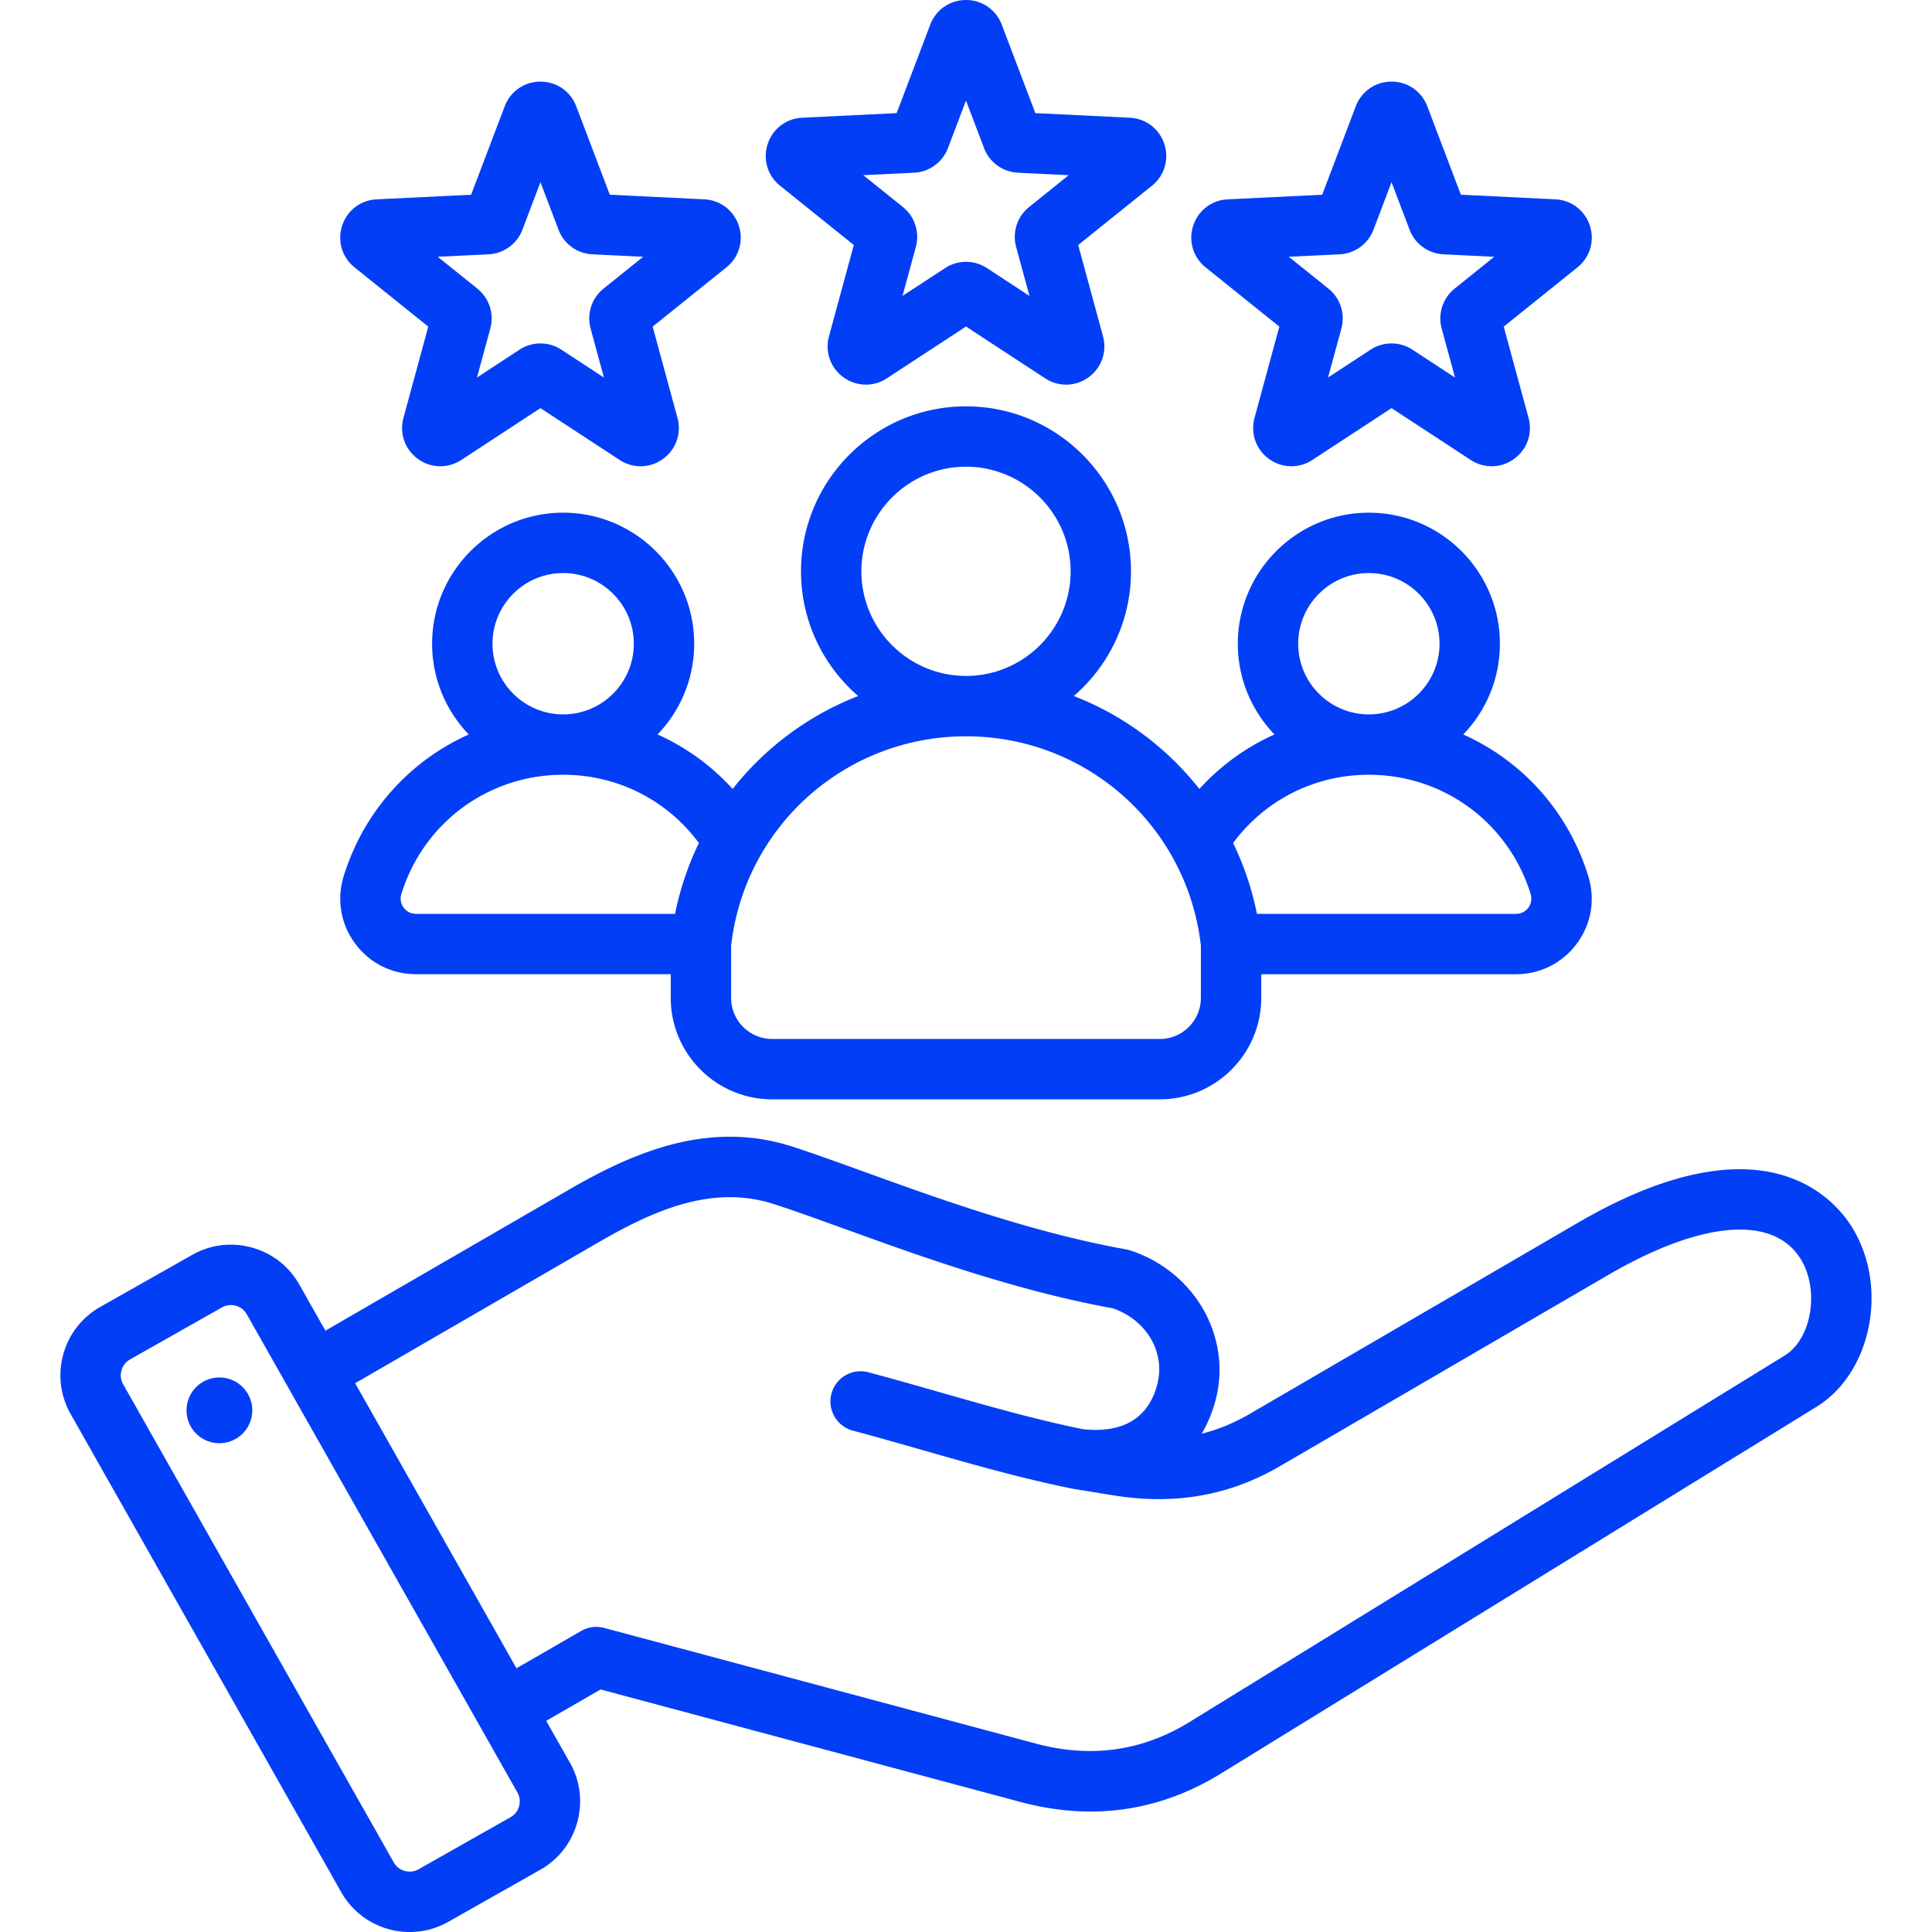 <svg xmlns="http://www.w3.org/2000/svg" xmlns:xlink="http://www.w3.org/1999/xlink" width="512" height="512" x="0" y="0" viewBox="0 0 512 512" style="enable-background:new 0 0 512 512" xml:space="preserve" class=""><g><path fill-rule="evenodd" d="m206.728 49.224 19.54 15.706-6.577 24.192c-1.114 4.1.387 8.362 3.823 10.86a10.099 10.099 0 0 0 5.955 1.952c1.923 0 3.851-.556 5.557-1.672L256 86.532l20.976 13.73c3.556 2.327 8.074 2.22 11.517-.283 3.433-2.498 4.932-6.759 3.818-10.858l-6.577-24.191 19.539-15.705c3.312-2.659 4.604-6.989 3.294-11.03-1.312-4.044-4.903-6.791-9.149-6.997l-25.04-1.221-8.898-23.436v-.002C263.97 2.567 260.25 0 256.001 0c-4.25 0-7.971 2.567-9.479 6.539l-8.898 23.438-25.039 1.221c-4.247.206-7.839 2.953-9.147 6.989-1.317 4.045-.023 8.379 3.29 11.037zm35.506-3.453a10.133 10.133 0 0 0 8.986-6.526L256 26.654l4.78 12.592a10.132 10.132 0 0 0 8.983 6.525l13.451.656-10.497 8.437a10.137 10.137 0 0 0-3.432 10.561l3.533 12.996-11.262-7.372a10.134 10.134 0 0 0-11.111-.004l-11.268 7.376 3.534-13a10.132 10.132 0 0 0-3.433-10.557l-10.496-8.437zm77.263 25.081 19.541 15.705-6.577 24.192c-1.114 4.1.387 8.362 3.823 10.86a10.099 10.099 0 0 0 5.955 1.952c1.923 0 3.851-.556 5.557-1.672l20.975-13.73 20.976 13.73c3.554 2.326 8.069 2.218 11.517-.283 3.434-2.498 4.933-6.76 3.818-10.857l-6.577-24.192 19.539-15.704c3.314-2.664 4.606-6.996 3.294-11.031-1.312-4.044-4.903-6.791-9.149-6.997l-25.04-1.221-8.898-23.436v-.002c-1.509-3.972-5.229-6.539-9.478-6.539-4.25 0-7.971 2.567-9.479 6.539l-8.898 23.438-25.039 1.221c-4.247.206-7.839 2.953-9.147 6.989-1.316 4.04-.026 8.371 3.287 11.038zm35.508-3.455a10.133 10.133 0 0 0 8.986-6.526l4.779-12.591 4.781 12.592a10.132 10.132 0 0 0 8.983 6.525l13.451.656-10.498 8.438a10.13 10.13 0 0 0-3.431 10.56l3.533 12.996-11.262-7.372a10.129 10.129 0 0 0-11.112-.004l-11.267 7.375 3.534-12.997a10.137 10.137 0 0 0-3.433-10.559l-10.497-8.437zM93.956 70.852l19.54 15.705-6.574 24.185c-1.119 4.103.38 8.368 3.82 10.868a10.114 10.114 0 0 0 5.956 1.953c1.924 0 3.852-.556 5.556-1.673l20.975-13.73 20.976 13.73c3.556 2.328 8.073 2.219 11.513-.28 3.437-2.497 4.937-6.76 3.822-10.86l-6.577-24.192 19.545-15.708c3.31-2.664 4.6-6.995 3.288-11.027-1.312-4.044-4.903-6.791-9.149-6.997l-25.04-1.221-8.898-23.436v-.002c-1.509-3.972-5.229-6.539-9.478-6.539-4.254 0-7.976 2.57-9.477 6.539l-8.899 23.438-25.04 1.221c-4.242.206-7.833 2.95-9.15 6.997-1.311 4.039-.019 8.368 3.291 11.029zm35.507-3.455a10.127 10.127 0 0 0 8.985-6.526l4.781-12.59 4.78 12.591a10.132 10.132 0 0 0 8.983 6.525l13.451.656-10.503 8.44a10.143 10.143 0 0 0-3.426 10.557l3.533 12.996-11.262-7.372a10.134 10.134 0 0 0-11.111-.004l-11.267 7.375 3.533-12.997a10.132 10.132 0 0 0-3.433-10.559l-10.497-8.437zm44.798 127.239c6.002-6.245 9.705-14.717 9.705-24.042 0-19.147-15.578-34.726-34.726-34.726s-34.726 15.578-34.726 34.726c0 9.328 3.704 17.803 9.71 24.048-15.57 6.971-27.814 20.351-33.129 37.514-1.913 6.176-.819 12.689 2.999 17.869 3.819 5.181 9.718 8.152 16.185 8.152h67.476v6.28c0 14.822 12.06 26.881 26.882 26.881h102.728c14.82 0 26.88-12.059 26.881-26.881v-6.277h67.477c6.467 0 12.365-2.972 16.185-8.152 3.818-5.181 4.911-11.694 2.998-17.87-5.314-17.163-17.559-30.543-33.128-37.514 6.006-6.246 9.71-14.72 9.71-24.048 0-19.147-15.578-34.726-34.726-34.726s-34.726 15.578-34.726 34.726c0 9.325 3.702 17.796 9.704 24.041a60.164 60.164 0 0 0-19.9 14.448 78.537 78.537 0 0 0-33.262-24.63c9.266-8.023 15.145-19.858 15.145-33.048 0-24.108-19.613-43.723-43.722-43.723s-43.723 19.614-43.723 43.723c0 13.19 5.879 25.025 15.145 33.048a78.543 78.543 0 0 0-33.262 24.63 60.153 60.153 0 0 0-19.9-14.449zm-25.021-42.768c10.325 0 18.726 8.4 18.726 18.726s-8.4 18.726-18.726 18.726-18.726-8.4-18.726-18.726 8.401-18.726 18.726-18.726zm-42.266 88.664a4.008 4.008 0 0 1-.595-3.644c5.849-18.883 23.072-31.569 42.86-31.569 14.387 0 27.527 6.695 35.975 18.085a78.287 78.287 0 0 0-6.314 18.773h-68.621a4.005 4.005 0 0 1-3.305-1.645zm237.061-69.936c0-10.325 8.4-18.726 18.726-18.726s18.726 8.4 18.726 18.726-8.4 18.726-18.726 18.726-18.726-8.401-18.726-18.726zm18.726 34.725c19.789 0 37.013 12.687 42.86 31.57a4.01 4.01 0 0 1-.594 3.644 4.008 4.008 0 0 1-3.306 1.646H333.1a78.36 78.36 0 0 0-6.314-18.775c8.447-11.389 21.588-18.085 35.975-18.085zm-106.76-81.637c15.286 0 27.722 12.437 27.722 27.723s-12.436 27.722-27.722 27.722-27.723-12.436-27.723-27.722 12.437-27.723 27.723-27.723zM256 195.128c31.961 0 58.647 23.826 62.245 55.489v13.84c-.001 6-4.882 10.882-10.881 10.882H204.637c-6 0-10.882-4.881-10.882-10.881v-13.841c3.598-31.663 30.284-55.489 62.245-55.489zm235.041 130.49c-4.586-7.657-23.399-30.395-72.941-1.54l-86.962 50.65c-4.125 2.402-8.317 4.134-12.679 5.212 1.559-2.627 2.79-5.566 3.655-8.795 4.483-16.737-5.46-34.211-22.637-39.78a8.41 8.41 0 0 0-1.048-.263c-24.968-4.503-49.621-13.416-69.431-20.577-6.891-2.491-13.398-4.844-18.935-6.639-22.375-7.261-42.566 1.711-59.372 11.441L86.24 352.642 79.312 340.4c-2.729-4.824-7.188-8.3-12.553-9.786-5.363-1.486-10.977-.802-15.799 1.929l-24.399 13.809c-9.983 5.65-13.509 18.368-7.858 28.352l71.733 126.749c3.823 6.755 10.882 10.553 18.14 10.553 3.469 0 6.984-.868 10.212-2.695l24.4-13.809c4.823-2.73 8.299-7.188 9.785-12.553 1.487-5.365.803-10.976-1.928-15.8l-6.288-11.11 14.403-8.315 111.267 29.813c6.316 1.693 12.517 2.538 18.584 2.538 12.096 0 23.66-3.36 34.544-10.061l157.815-97.176c14.513-8.933 19.122-31.44 9.671-47.22zM137.557 478.676a4.767 4.767 0 0 1-2.248 2.901l-24.4 13.81a4.77 4.77 0 0 1-3.645.434 4.773 4.773 0 0 1-2.902-2.248l-71.734-126.75a4.77 4.77 0 0 1-.434-3.645 4.773 4.773 0 0 1 2.249-2.902l24.399-13.809a4.731 4.731 0 0 1 2.332-.614c.438 0 .878.06 1.313.181a4.766 4.766 0 0 1 2.901 2.248l61.563 108.777c.003.006.005.012.009.017l.007.012 10.155 17.942c.626 1.105.78 2.4.435 3.646zm335.426-119.462L315.168 456.39c-12.445 7.663-26.107 9.58-40.598 5.692l-114.468-30.671a7.996 7.996 0 0 0-6.07.799l-17.155 9.903-42.755-75.545 64.587-37.394c14.444-8.363 30.065-15.374 46.418-10.067 5.284 1.713 11.377 3.915 18.432 6.466 20.225 7.312 45.36 16.398 71.45 21.171 8.933 3.132 13.928 11.759 11.649 20.262-2.997 11.184-12.332 12.583-19.762 11.731-12.795-2.631-24.959-6.103-37.83-9.779-6.11-1.745-12.429-3.55-18.925-5.29A8 8 0 0 0 226 379.123c6.369 1.706 12.623 3.492 18.671 5.22 13.277 3.792 25.818 7.374 39.328 10.136.052.011.104.014.155.024.055.01.107.026.163.035l10.813 1.758c16.241 2.601 30.652.067 44.058-7.739l86.962-50.65c24.882-14.489 44.008-16.01 51.163-4.065 4.923 8.215 2.738 21.021-4.33 25.372zm-406.231 13.2a8.712 8.712 0 1 1-17.24 2.52 8.712 8.712 0 0 1 17.24-2.52z" clip-rule="evenodd" fill="#033ef7" opacity="1" data-original="#000000" class=""></path></g></svg>